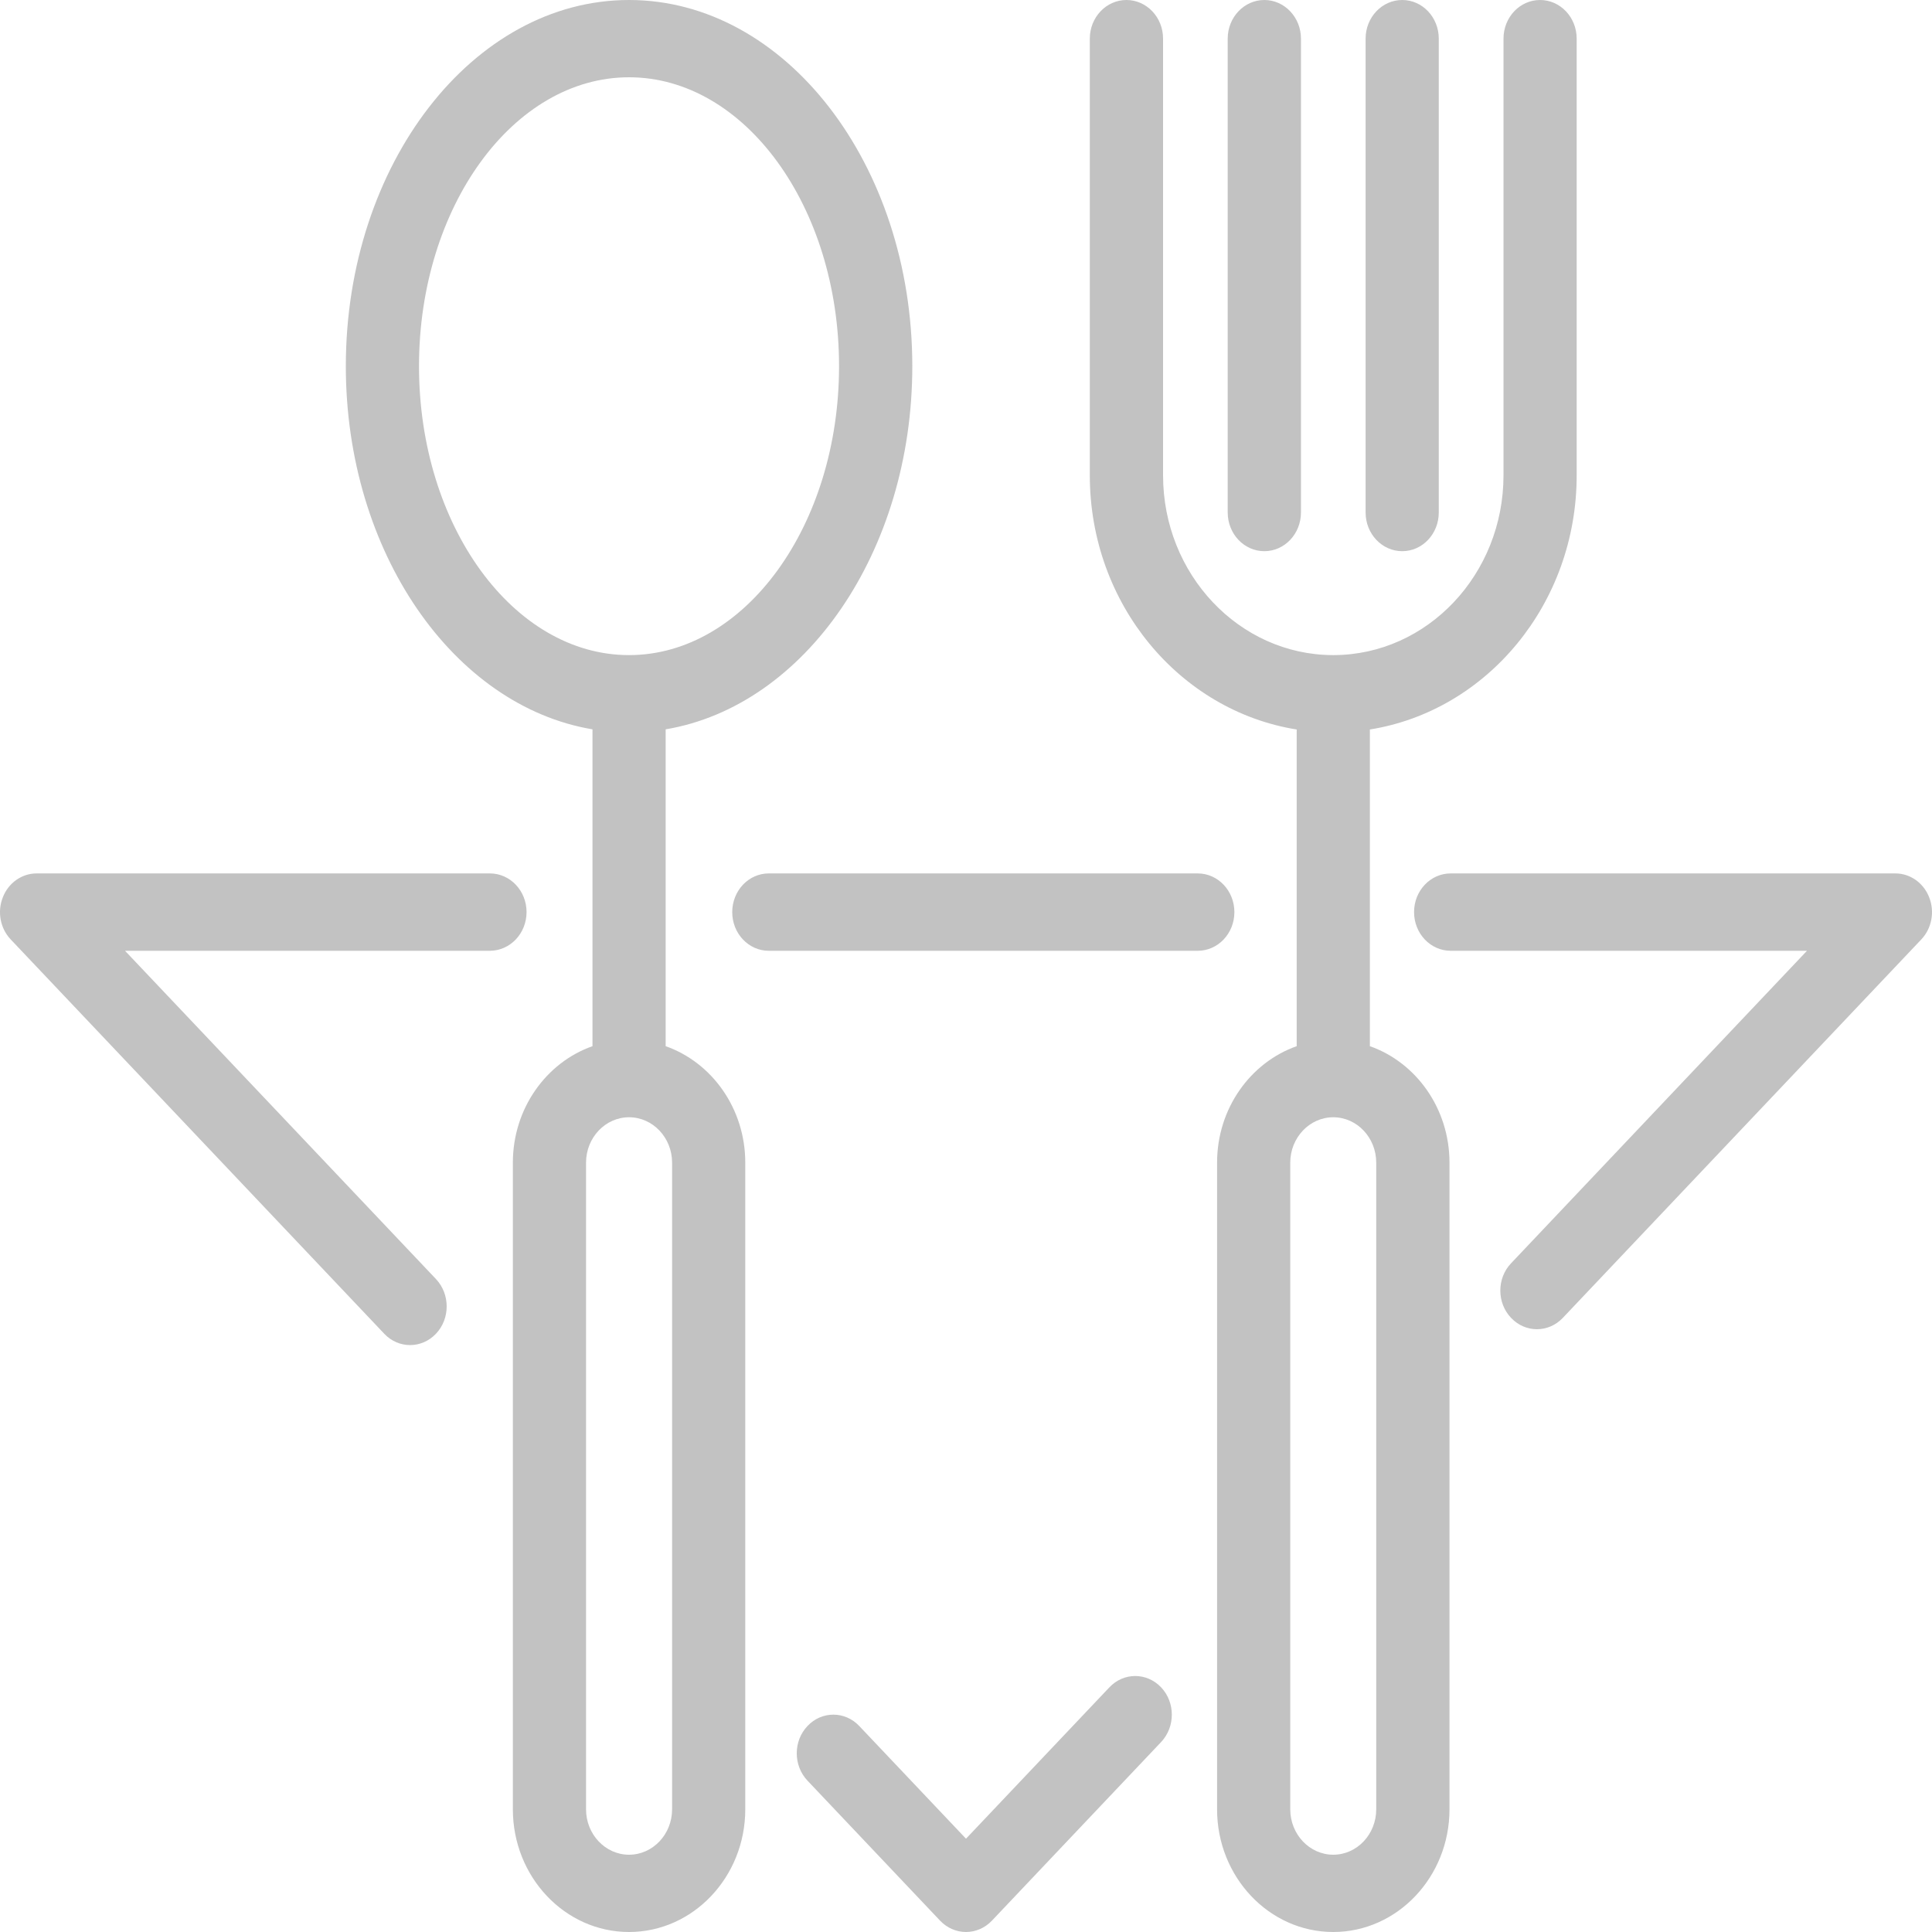 <svg width="24" height="24" viewBox="0 0 24 24" fill="none" xmlns="http://www.w3.org/2000/svg">
<path d="M16.964 6.366V0.48C16.964 0.215 17.168 0 17.419 0C17.67 0 17.873 0.215 17.873 0.48V6.366C17.873 6.632 17.67 6.847 17.419 6.847C17.168 6.847 16.964 6.632 16.964 6.366ZM15.706 6.847C15.957 6.847 16.161 6.632 16.161 6.366V0.48C16.161 0.215 15.957 0 15.706 0C15.455 0 15.251 0.215 15.251 0.48V6.366C15.251 6.632 15.455 6.847 15.706 6.847ZM6.541 11.33C6.541 11.065 6.337 10.85 6.086 10.85H0.455C0.271 10.85 0.105 10.967 0.035 11.147C-0.036 11.326 0.003 11.533 0.133 11.67L4.773 16.568C4.861 16.662 4.978 16.709 5.094 16.709C5.211 16.709 5.327 16.662 5.416 16.568C5.593 16.381 5.593 16.077 5.416 15.889L1.553 11.811H6.086C6.337 11.81 6.541 11.596 6.541 11.33ZM9.258 14.443V22.476C9.258 23.316 8.61 24 7.814 24C7.018 24 6.371 23.316 6.371 22.476V14.443C6.371 13.77 6.786 13.198 7.36 12.996V9.06C5.634 8.771 4.296 6.858 4.296 4.549C4.296 2.041 5.874 0 7.814 0C9.755 0 11.333 2.041 11.333 4.549C11.333 6.858 9.995 8.771 8.269 9.06V12.996C8.843 13.198 9.258 13.77 9.258 14.443ZM7.814 8.138C9.253 8.138 10.423 6.528 10.423 4.549C10.423 2.57 9.253 0.96 7.814 0.96C6.376 0.96 5.205 2.57 5.205 4.549C5.205 6.528 6.376 8.138 7.814 8.138ZM8.349 14.443C8.349 14.132 8.109 13.879 7.814 13.879C7.52 13.879 7.28 14.132 7.28 14.443V22.476C7.28 22.787 7.52 23.04 7.814 23.04C8.109 23.04 8.349 22.787 8.349 22.476V14.443ZM23.965 11.147C23.895 10.967 23.729 10.85 23.545 10.85H18.021C17.769 10.85 17.566 11.065 17.566 11.33C17.566 11.596 17.769 11.811 18.021 11.811H22.447L18.771 15.693C18.593 15.88 18.593 16.184 18.771 16.371C18.86 16.465 18.976 16.512 19.092 16.512C19.209 16.512 19.325 16.465 19.414 16.371L23.867 11.67C23.997 11.533 24.036 11.326 23.965 11.147ZM18.006 14.443V22.476C18.006 23.316 17.358 24 16.562 24C15.766 24 15.119 23.316 15.119 22.476V14.443C15.119 13.77 15.534 13.198 16.108 12.996V9.062C14.655 8.83 13.538 7.503 13.538 5.905V0.48C13.538 0.215 13.742 0 13.993 0C14.244 0 14.448 0.215 14.448 0.48V5.905C14.448 7.134 15.393 8.134 16.556 8.138C16.56 8.138 16.564 8.138 16.569 8.138C17.732 8.134 18.677 7.134 18.677 5.905V0.48C18.677 0.215 18.88 0 19.131 0C19.383 0 19.586 0.215 19.586 0.48V5.905C19.586 7.503 18.47 8.83 17.017 9.062V12.996C17.591 13.198 18.006 13.77 18.006 14.443ZM17.096 14.443C17.096 14.132 16.857 13.879 16.562 13.879C16.268 13.879 16.028 14.132 16.028 14.443V22.476C16.028 22.787 16.268 23.04 16.562 23.04C16.857 23.04 17.096 22.787 17.096 22.476V14.443ZM13.781 20.961L12 22.841L10.674 21.441C10.496 21.253 10.208 21.253 10.031 21.441C9.853 21.628 9.853 21.932 10.031 22.12L11.678 23.859C11.764 23.949 11.879 24 12 24C12.121 24 12.236 23.949 12.322 23.859L14.424 21.64C14.601 21.452 14.601 21.148 14.424 20.961C14.246 20.773 13.958 20.773 13.781 20.961ZM15.334 11.331C15.334 11.065 15.13 10.85 14.879 10.85H9.55C9.299 10.85 9.096 11.065 9.096 11.331C9.096 11.596 9.299 11.811 9.55 11.811H14.879C15.13 11.811 15.334 11.596 15.334 11.331Z" fill="#C2C2C2"/>
</svg>
